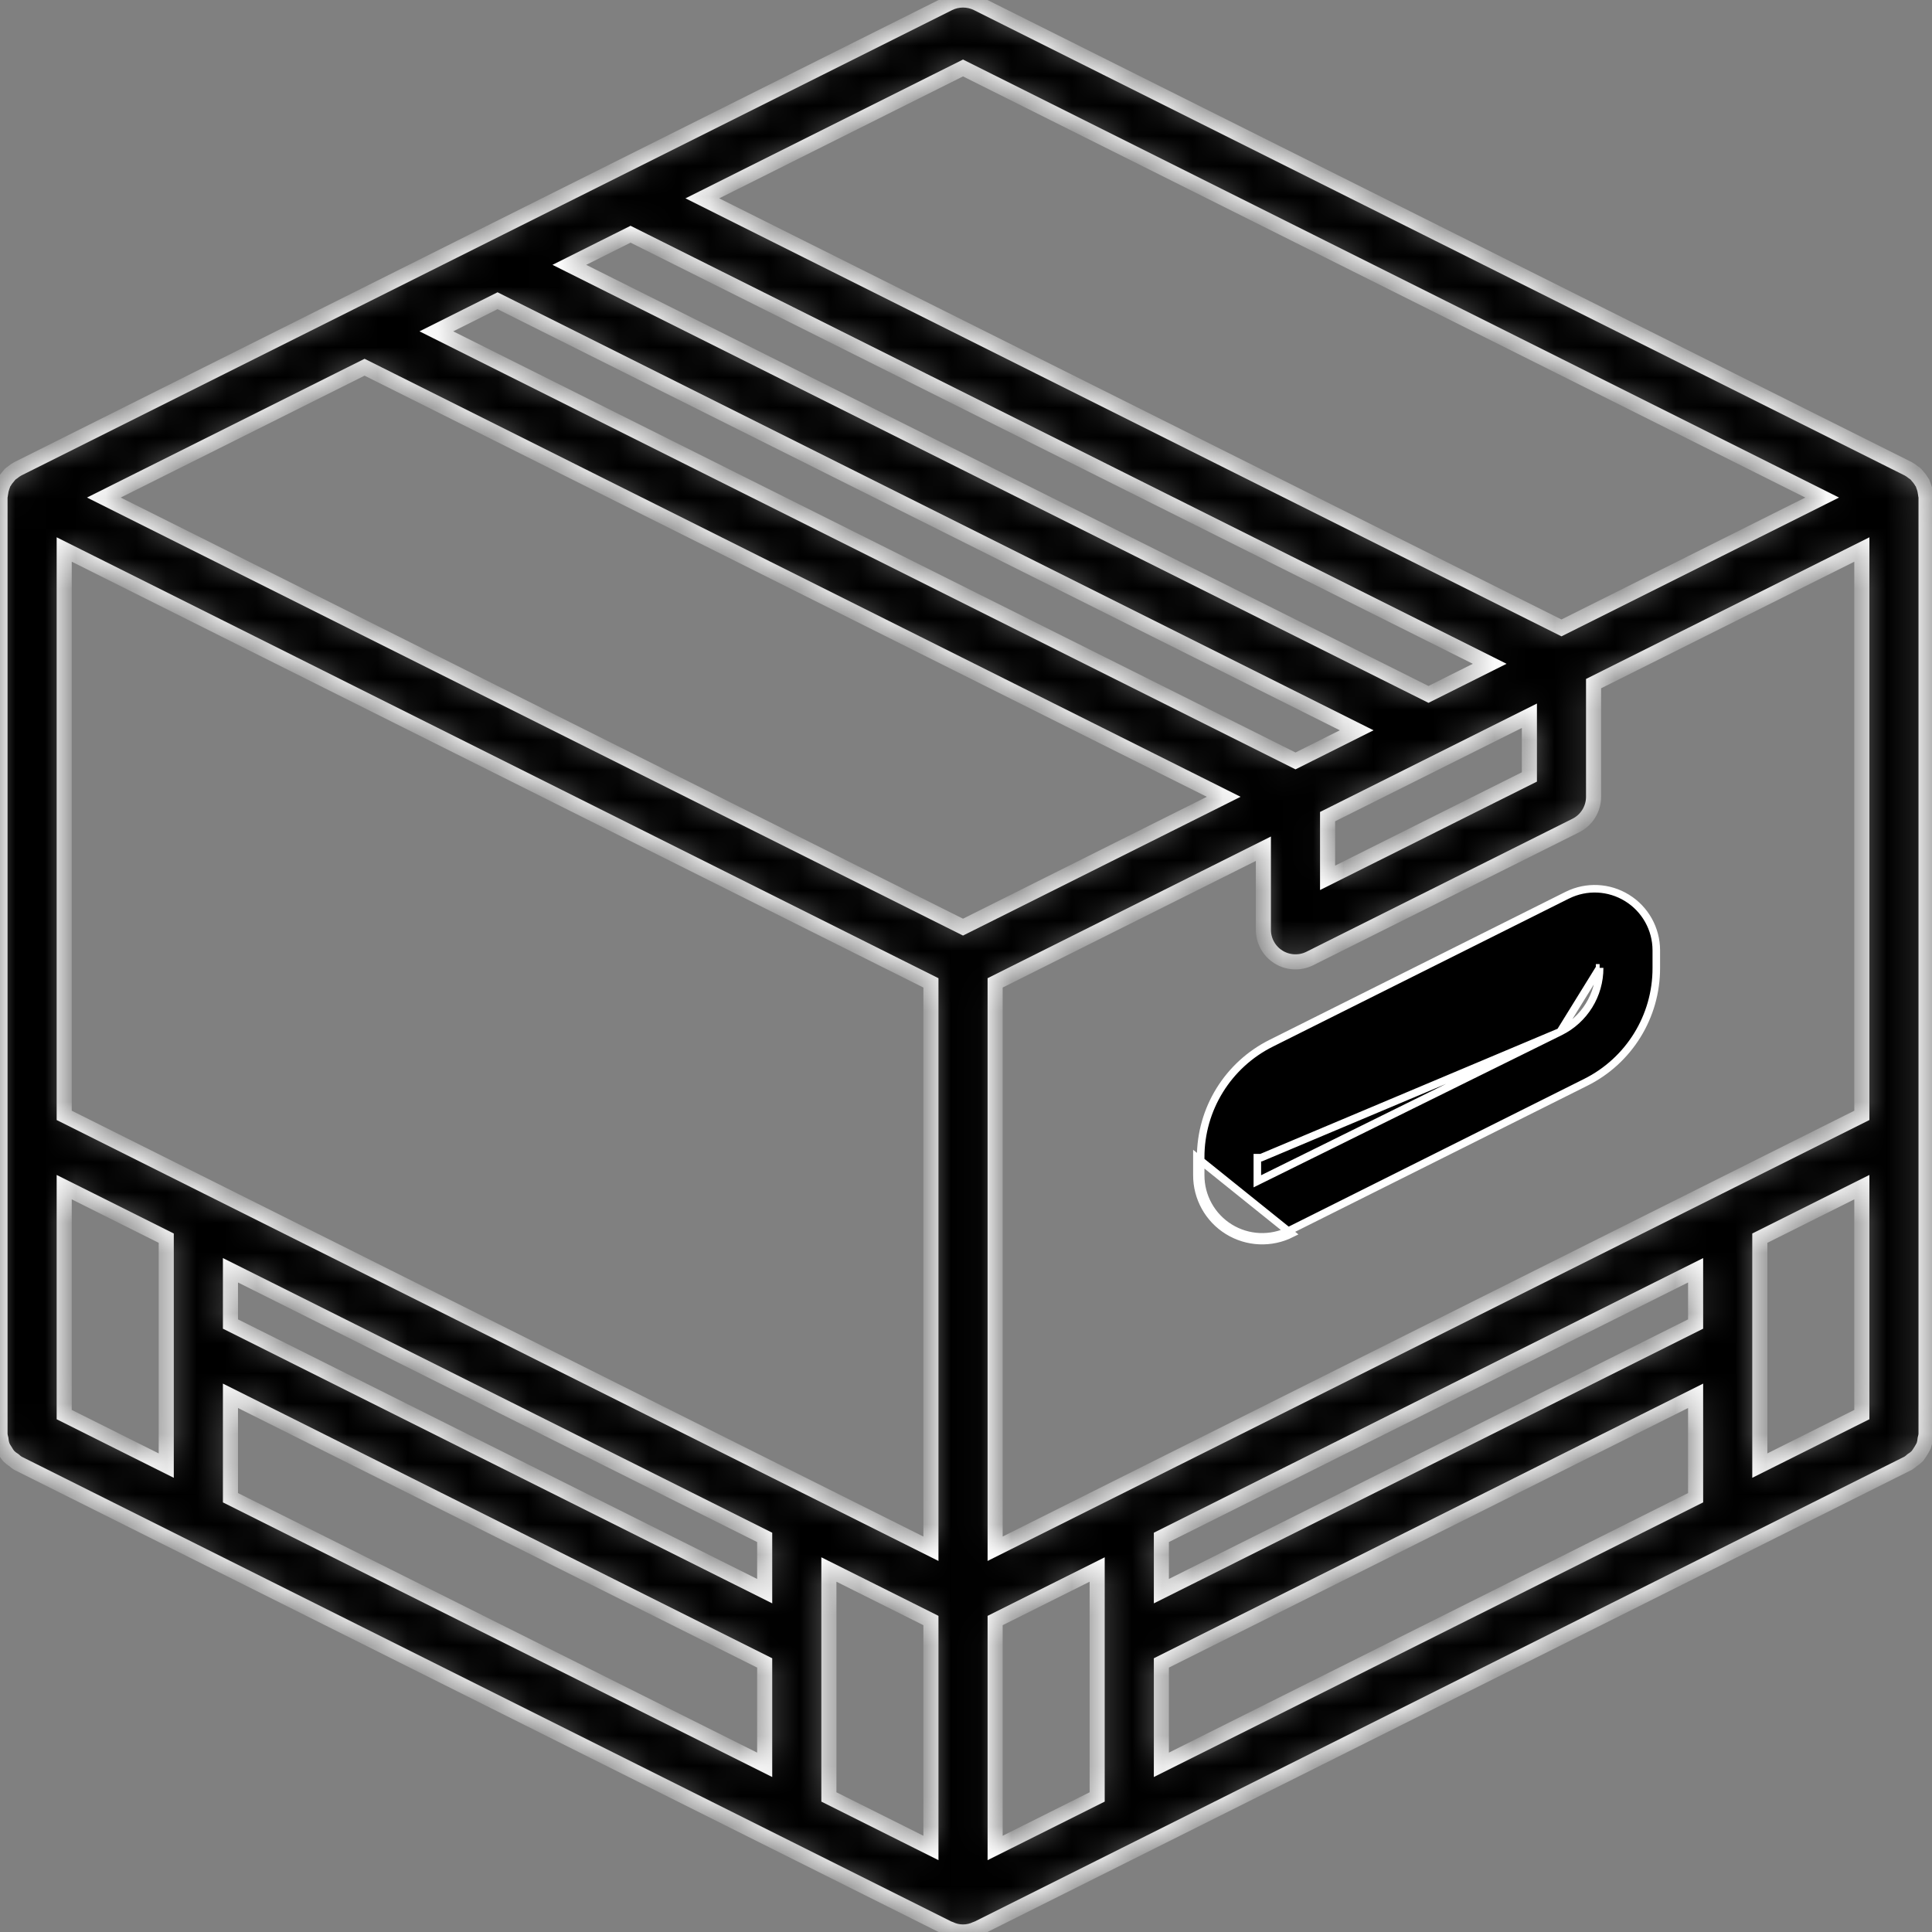 <svg width="64" height="64" viewBox="0 0 64 64" fill="none" xmlns="http://www.w3.org/2000/svg">
<rect x="0" y="0" width="64" height="64" fill="#808080" stroke="none"/>
<g clip-path="url(#clip0)">
<mask id="path-1-inside-1" fill="white">
<path d="M63.785 16.355C63.776 16.273 63.757 16.192 63.728 16.114C63.719 16.088 63.711 16.064 63.699 16.039C63.694 16.029 63.696 16.017 63.691 16.007C63.685 15.995 63.674 15.989 63.668 15.978C63.627 15.904 63.578 15.836 63.52 15.774C63.505 15.756 63.493 15.737 63.476 15.72C63.465 15.709 63.453 15.698 63.441 15.687C63.423 15.671 63.403 15.662 63.385 15.648C63.332 15.604 63.275 15.564 63.215 15.531L32.377 0.112C32.078 -0.037 31.725 -0.037 31.426 0.112L0.588 15.531C0.527 15.565 0.47 15.604 0.418 15.648C0.4 15.662 0.38 15.671 0.362 15.687C0.35 15.698 0.338 15.709 0.326 15.72C0.31 15.737 0.298 15.756 0.282 15.774C0.225 15.836 0.175 15.904 0.134 15.978C0.128 15.989 0.118 15.996 0.112 16.007C0.107 16.017 0.108 16.029 0.103 16.039C0.092 16.064 0.084 16.088 0.074 16.114C0.046 16.192 0.027 16.273 0.018 16.355C0.014 16.385 0.007 16.413 0.006 16.443C0.005 16.456 0 16.469 0 16.482V47.518C0.006 47.568 0.016 47.617 0.03 47.665C0.037 47.742 0.052 47.818 0.075 47.891C0.102 47.952 0.135 48.01 0.173 48.065C0.206 48.125 0.244 48.182 0.288 48.235C0.342 48.287 0.401 48.334 0.465 48.373C0.503 48.408 0.544 48.44 0.588 48.469L31.426 63.888C31.435 63.892 31.446 63.89 31.456 63.895C31.736 64.035 32.066 64.035 32.347 63.895C32.357 63.89 32.368 63.892 32.377 63.888L63.215 48.469C63.258 48.44 63.299 48.408 63.338 48.373C63.401 48.334 63.461 48.287 63.514 48.235C63.594 48.126 63.666 48.011 63.727 47.891C63.751 47.818 63.766 47.742 63.773 47.665C63.786 47.617 63.797 47.568 63.803 47.518V16.482C63.803 16.469 63.798 16.456 63.797 16.443C63.796 16.413 63.788 16.385 63.785 16.355ZM12.077 12.165L40.537 26.395L31.901 30.712L3.441 16.482L12.077 12.165ZM16.482 9.962L44.942 24.192L42.915 25.206L14.455 10.976L16.482 9.962ZM20.888 7.759L49.348 21.989L47.32 23.003L18.86 8.773L20.888 7.759ZM61.676 36.948L32.965 51.304V32.559L41.851 28.115V30.8C41.851 31.169 42.042 31.511 42.356 31.705C42.669 31.898 43.061 31.916 43.39 31.751L52.202 27.346C52.562 27.166 52.789 26.797 52.789 26.394V22.646L61.676 18.203V36.948ZM56.169 43.86L38.472 52.709V50.928L56.169 42.08V43.86ZM25.331 52.709L7.634 43.86V42.08L25.331 50.928V52.709ZM2.127 36.948V18.203L30.838 32.559V51.304L2.127 36.948ZM43.978 27.052L50.663 23.71V25.737L43.978 29.079V27.052ZM2.127 39.326L5.507 41.016V48.55L2.127 46.86V39.326ZM7.634 46.238L25.331 55.087V58.462L7.634 49.614V46.238ZM27.458 51.992L30.838 53.682V61.216L27.458 59.526V51.992ZM32.965 53.682L36.345 51.992V59.526L32.965 61.216V53.682ZM38.472 55.087L56.169 46.238V49.614L38.472 58.462V55.087ZM58.296 41.016L61.676 39.326V46.86L58.296 48.55V41.016ZM31.901 2.252L60.361 16.482L51.726 20.8L23.266 6.57L31.901 2.252Z"/>
</mask>
<path d="M63.785 16.355C63.776 16.273 63.757 16.192 63.728 16.114C63.719 16.088 63.711 16.064 63.699 16.039C63.694 16.029 63.696 16.017 63.691 16.007C63.685 15.995 63.674 15.989 63.668 15.978C63.627 15.904 63.578 15.836 63.52 15.774C63.505 15.756 63.493 15.737 63.476 15.72C63.465 15.709 63.453 15.698 63.441 15.687C63.423 15.671 63.403 15.662 63.385 15.648C63.332 15.604 63.275 15.564 63.215 15.531L32.377 0.112C32.078 -0.037 31.725 -0.037 31.426 0.112L0.588 15.531C0.527 15.565 0.47 15.604 0.418 15.648C0.4 15.662 0.38 15.671 0.362 15.687C0.35 15.698 0.338 15.709 0.326 15.72C0.31 15.737 0.298 15.756 0.282 15.774C0.225 15.836 0.175 15.904 0.134 15.978C0.128 15.989 0.118 15.996 0.112 16.007C0.107 16.017 0.108 16.029 0.103 16.039C0.092 16.064 0.084 16.088 0.074 16.114C0.046 16.192 0.027 16.273 0.018 16.355C0.014 16.385 0.007 16.413 0.006 16.443C0.005 16.456 0 16.469 0 16.482V47.518C0.006 47.568 0.016 47.617 0.03 47.665C0.037 47.742 0.052 47.818 0.075 47.891C0.102 47.952 0.135 48.01 0.173 48.065C0.206 48.125 0.244 48.182 0.288 48.235C0.342 48.287 0.401 48.334 0.465 48.373C0.503 48.408 0.544 48.44 0.588 48.469L31.426 63.888C31.435 63.892 31.446 63.89 31.456 63.895C31.736 64.035 32.066 64.035 32.347 63.895C32.357 63.89 32.368 63.892 32.377 63.888L63.215 48.469C63.258 48.44 63.299 48.408 63.338 48.373C63.401 48.334 63.461 48.287 63.514 48.235C63.594 48.126 63.666 48.011 63.727 47.891C63.751 47.818 63.766 47.742 63.773 47.665C63.786 47.617 63.797 47.568 63.803 47.518V16.482C63.803 16.469 63.798 16.456 63.797 16.443C63.796 16.413 63.788 16.385 63.785 16.355ZM12.077 12.165L40.537 26.395L31.901 30.712L3.441 16.482L12.077 12.165ZM16.482 9.962L44.942 24.192L42.915 25.206L14.455 10.976L16.482 9.962ZM20.888 7.759L49.348 21.989L47.32 23.003L18.86 8.773L20.888 7.759ZM61.676 36.948L32.965 51.304V32.559L41.851 28.115V30.8C41.851 31.169 42.042 31.511 42.356 31.705C42.669 31.898 43.061 31.916 43.39 31.751L52.202 27.346C52.562 27.166 52.789 26.797 52.789 26.394V22.646L61.676 18.203V36.948ZM56.169 43.86L38.472 52.709V50.928L56.169 42.08V43.86ZM25.331 52.709L7.634 43.86V42.08L25.331 50.928V52.709ZM2.127 36.948V18.203L30.838 32.559V51.304L2.127 36.948ZM43.978 27.052L50.663 23.71V25.737L43.978 29.079V27.052ZM2.127 39.326L5.507 41.016V48.55L2.127 46.86V39.326ZM7.634 46.238L25.331 55.087V58.462L7.634 49.614V46.238ZM27.458 51.992L30.838 53.682V61.216L27.458 59.526V51.992ZM32.965 53.682L36.345 51.992V59.526L32.965 61.216V53.682ZM38.472 55.087L56.169 46.238V49.614L38.472 58.462V55.087ZM58.296 41.016L61.676 39.326V46.86L58.296 48.55V41.016ZM31.901 2.252L60.361 16.482L51.726 20.8L23.266 6.57L31.901 2.252Z" fill="black" stroke="white" stroke-width="0.5" mask="url(#path-1-inside-1)"/>
<path d="M51.682 34.178L51.682 34.178L41.831 39.043L41.651 39.132V38.931V38.349V38.349H41.776L51.682 34.178ZM51.682 34.178C52.486 33.78 52.993 32.959 52.99 32.062M51.682 34.178L52.99 32.062M52.99 32.062C52.99 32.062 52.99 32.062 52.99 32.062L52.865 32.062H52.99V32.062ZM51.915 29.656L51.926 29.651C52.556 29.34 53.301 29.376 53.899 29.746C54.501 30.117 54.867 30.774 54.867 31.481C54.867 31.481 54.867 31.481 54.867 31.481L54.867 32.062L54.867 32.063C54.872 33.671 53.963 35.142 52.522 35.857L52.522 35.857L42.726 40.755L42.726 40.755C42.093 41.073 41.342 41.04 40.74 40.668C40.138 40.296 39.772 39.638 39.774 38.931V38.931L39.774 38.349L39.774 38.349C39.768 36.74 40.678 35.269 42.119 34.554L42.119 34.554L51.915 29.656ZM39.649 38.349V38.931C39.647 39.681 40.035 40.38 40.674 40.774C41.313 41.169 42.111 41.204 42.782 40.867L39.649 38.349Z" fill="black" stroke="white" stroke-width="0.25"/>
</g>
<defs>
<clipPath id="clip0">
<rect width="64" height="64" fill="white"/>
</clipPath>
</defs>
</svg>
